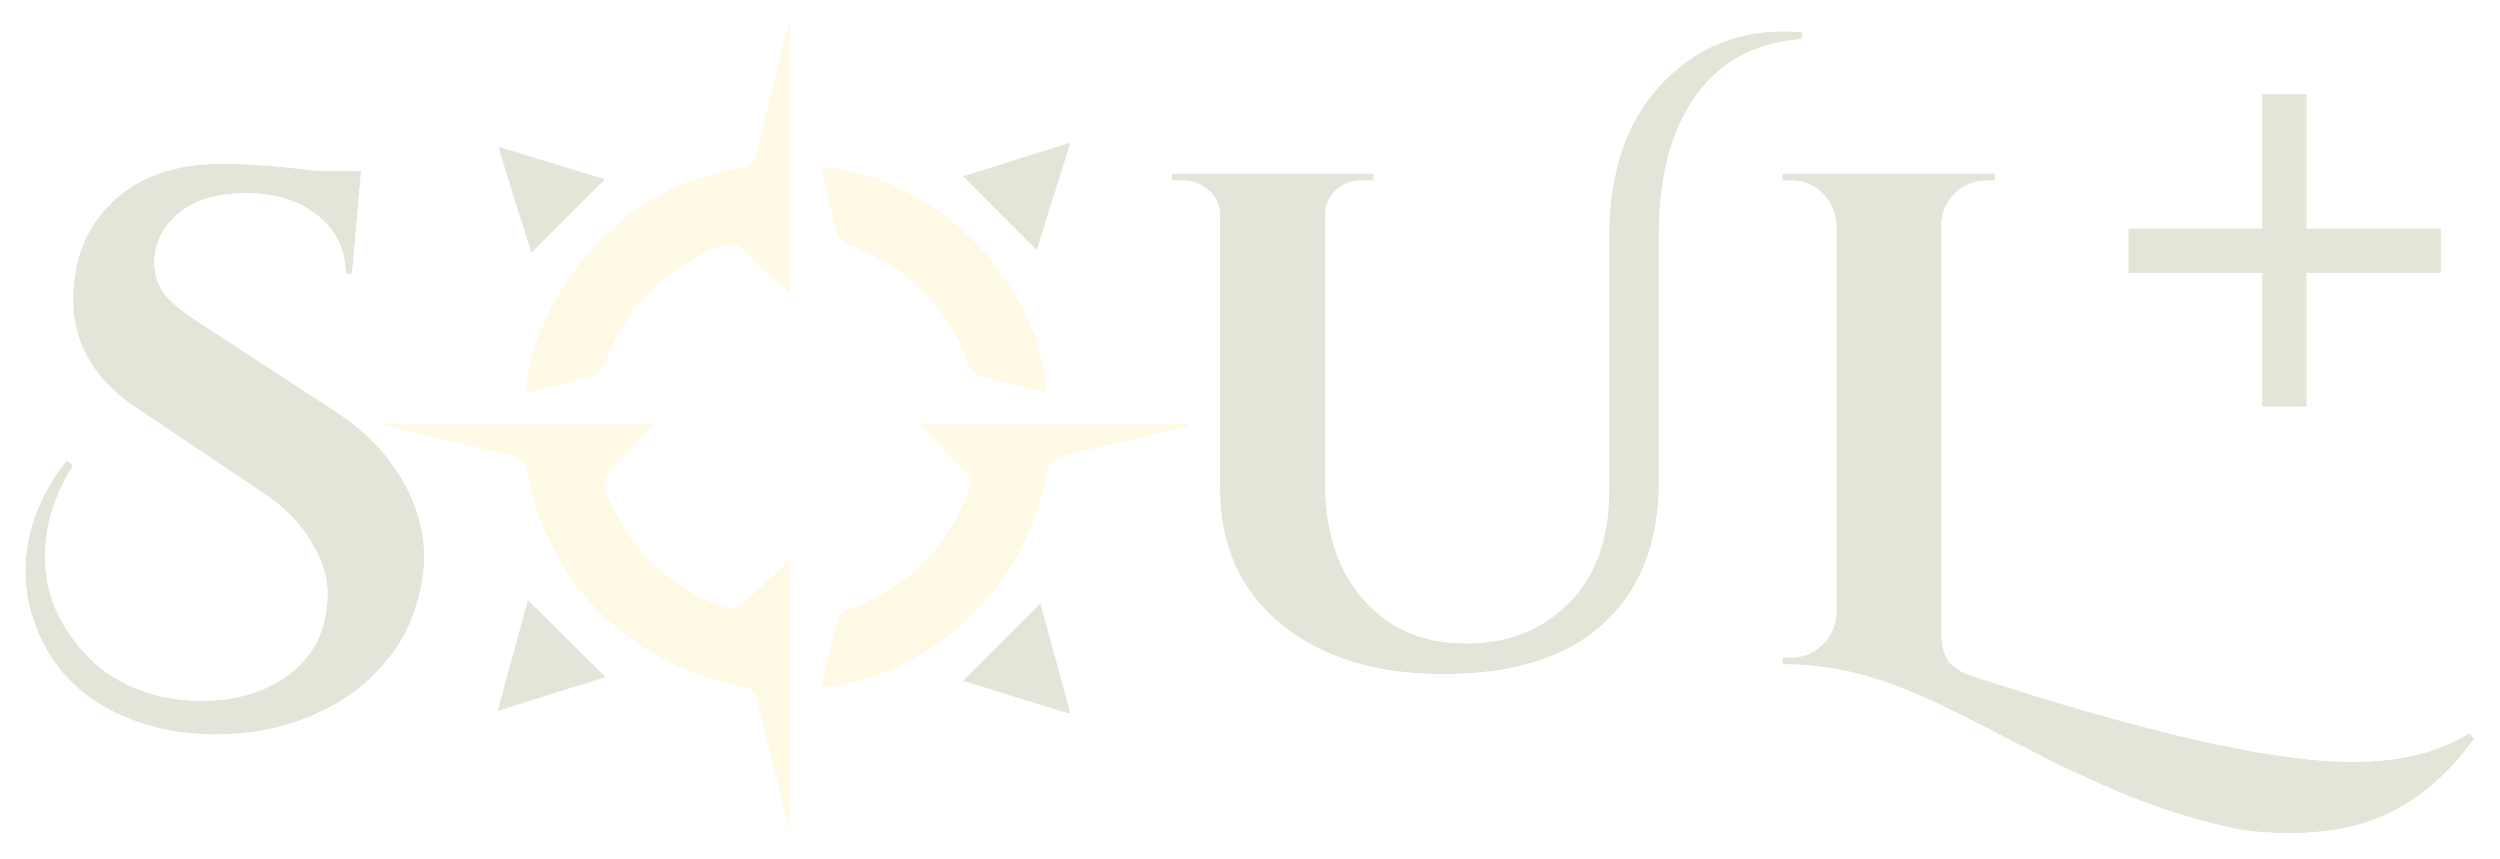 <svg width="690" height="237" viewBox="0 0 690 237" fill="none" xmlns="http://www.w3.org/2000/svg">
<g filter="url(#filter0_d_142_123)">
<path d="M649.042 209.257C662.457 209.257 673.293 206.613 681.548 201.324L682.902 202.872C671.809 218.222 658.007 226.735 641.496 228.412C638.014 228.799 634.982 228.993 632.402 228.993C629.952 228.993 627.049 228.864 623.696 228.606C620.471 228.477 615.892 227.638 609.958 226.09C604.024 224.542 598.8 222.93 594.286 221.253C589.771 219.705 584.547 217.577 578.613 214.868C572.679 212.288 567.778 209.966 563.908 207.902C560.038 205.968 555.395 203.581 549.977 200.743C544.688 198.035 540.045 195.713 536.046 193.778C532.047 191.843 528.177 190.166 524.437 188.747C513.859 184.491 503.024 182.362 491.931 182.362V180.427H494.446C497.8 180.427 500.638 179.266 502.96 176.945C505.41 174.623 506.7 171.72 506.829 168.238V61.046C506.7 57.563 505.41 54.661 502.96 52.339C500.638 50.017 497.8 48.856 494.446 48.856H491.931V46.921H550.751L550.557 48.856H548.623C543.721 48.856 540.045 50.856 537.594 54.854C536.433 56.66 535.852 58.724 535.852 61.046V173.268C535.852 177.525 536.691 180.492 538.368 182.169C540.045 183.717 541.915 184.813 543.979 185.458C592.48 201.324 627.501 209.257 649.042 209.257Z" fill="#E2E6D9"/>
<path d="M492.089 7.645C493.765 7.645 495.507 7.709 497.313 7.838V9.773C482.092 10.934 471.127 18.157 464.42 31.443C460.034 40.086 457.841 51.05 457.841 64.336V133.411C457.583 149.664 452.359 162.37 442.169 171.528C431.979 180.557 417.403 185.072 398.441 185.072C379.608 185.072 364.581 180.428 353.358 171.141C342.136 161.725 336.59 149.212 336.719 133.605V58.338C336.719 55.629 335.687 53.372 333.623 51.566C331.688 49.76 329.302 48.857 326.464 48.857H323.368V46.922H379.092V48.857H375.996C371.998 48.857 369.031 50.405 367.096 53.501C366.193 54.92 365.742 56.468 365.742 58.145V132.057C365.742 145.73 369.289 156.565 376.383 164.562C383.478 172.56 392.83 176.559 404.439 176.559C404.568 176.559 404.632 176.559 404.632 176.559C404.632 176.559 404.697 176.559 404.826 176.559C416.306 176.559 425.723 172.818 433.075 165.336C440.428 157.855 444.104 147.6 444.104 134.572V64.336C444.104 46.922 448.683 33.12 457.841 22.93C467.129 12.74 478.544 7.645 492.089 7.645Z" fill="#E2E6D9"/>
<path d="M20.165 127.413C15.005 135.669 12.425 144.118 12.425 152.76C12.425 162.176 15.844 170.754 22.68 178.494C26.421 182.88 31.129 186.298 36.805 188.749C42.609 191.199 48.93 192.425 55.766 192.425C62.603 192.425 68.73 191.135 74.147 188.555C84.983 183.266 90.4 174.624 90.4 162.628C90.4 158.113 88.853 153.34 85.757 148.31C82.79 143.279 78.275 138.764 72.213 134.766L39.32 112.708C26.55 104.711 20.165 94.391 20.165 81.75C20.165 80.46 20.229 79.171 20.358 77.881C21.132 67.948 25.066 59.886 32.161 53.695C39.384 47.374 48.994 44.214 60.99 44.214C68.343 44.214 77.243 44.859 87.692 46.149H99.688L97.172 74.591H95.431C95.302 67.884 92.722 62.531 87.692 58.532C82.661 54.404 76.018 52.34 67.763 52.34C57.701 52.34 50.413 55.372 45.898 61.434C43.706 64.53 42.609 67.884 42.609 71.496C42.609 75.107 43.706 78.203 45.898 80.783C48.091 83.234 51.574 85.943 56.347 88.909L92.529 112.515C99.881 117.287 105.621 122.899 109.749 129.348C114.651 136.959 117.102 144.763 117.102 152.76C117.102 157.92 116.005 163.402 113.812 169.206C111.748 174.882 108.266 180.171 103.364 185.072C98.591 189.974 92.4 193.973 84.789 197.069C77.179 200.164 68.73 201.712 59.443 201.712C50.284 201.712 41.964 200.1 34.483 196.875C20.681 191.07 11.909 180.945 8.168 166.498C7.395 163.402 7.008 160.177 7.008 156.823C7.008 145.988 10.813 135.733 18.423 126.059L20.165 127.413Z" fill="#E2E6D9"/>
<path d="M490.924 179.42H494.447V180.428H491.932V182.363C503.025 182.363 513.86 184.491 524.437 188.748C528.178 190.166 532.047 191.844 536.046 193.778C540.045 195.713 544.689 198.035 549.977 200.744C555.395 203.582 560.039 205.968 563.909 207.903C567.778 209.966 572.68 212.288 578.613 214.868C584.547 217.577 589.772 219.705 594.287 221.253C598.801 222.93 604.025 224.543 609.958 226.091C615.891 227.639 620.471 228.478 623.696 228.607C626.212 228.8 628.473 228.92 630.481 228.969L632.402 228.992C634.982 228.992 638.014 228.799 641.497 228.412C657.492 226.787 670.944 218.747 681.854 204.291L682.903 202.872L681.549 201.325C673.294 206.613 662.458 209.257 649.043 209.257V208.249C662.334 208.249 672.962 205.629 681.006 200.476L681.736 200.008L682.307 200.661L684.19 202.813L683.72 203.462C672.484 219.009 658.436 227.705 641.597 229.416L641.595 229.414C638.093 229.802 635.026 230 632.402 230C629.918 230 626.989 229.87 623.619 229.61C620.287 229.472 615.635 228.613 609.704 227.065C603.746 225.511 598.488 223.889 593.934 222.198C589.39 220.639 584.147 218.502 578.212 215.793L576.029 214.835C571.048 212.627 566.848 210.613 563.434 208.792C559.564 206.857 554.925 204.471 549.519 201.64C545.556 199.61 541.956 197.799 538.721 196.205L535.607 194.686C531.632 192.762 527.789 191.098 524.079 189.69L524.061 189.682C513.6 185.473 502.892 183.37 491.932 183.37H490.924V179.42ZM490.924 45.914H551.865L551.755 47.022L551.469 49.864H548.623C544.053 49.864 540.711 51.697 538.453 55.381L538.441 55.401C537.394 57.03 536.861 58.901 536.861 61.045V173.269C536.861 177.432 537.689 180.046 539.061 181.436C540.436 182.702 541.937 183.638 543.571 184.252L544.279 184.496L544.293 184.5L548.8 185.964C594.96 200.851 628.346 208.249 649.043 208.249V209.257L646.984 209.233C625.3 208.753 590.965 200.829 543.98 185.459C541.916 184.814 540.045 183.717 538.369 182.17C536.797 180.598 535.961 177.892 535.863 174.053L535.853 173.269V61.045C535.853 59.014 536.297 57.181 537.186 55.544L537.595 54.855C539.893 51.107 543.266 49.114 547.718 48.88L548.623 48.856H550.558L550.751 46.921H491.932V48.856H494.447C497.801 48.856 500.638 50.018 502.96 52.34C505.41 54.662 506.7 57.563 506.829 61.045V168.238C506.7 171.721 505.41 174.622 502.96 176.944L502.519 177.367C500.431 179.272 497.947 180.287 495.069 180.414L494.447 180.428V179.42C497.54 179.42 500.119 178.36 502.247 176.231L502.267 176.214L502.676 175.806C504.654 173.754 505.702 171.248 505.822 168.238V61.045C505.694 57.834 504.511 55.196 502.267 53.07L502.247 53.052C500.119 50.924 497.54 49.864 494.447 49.864H490.924V45.914Z" fill="white"/>
<path d="M404.827 175.55V176.557H404.632V175.55H404.827ZM404.632 175.55C404.632 175.553 404.632 175.612 404.632 176.557H404.439V175.55H404.632ZM365.741 132.055V58.143C365.741 56.676 366.087 55.307 366.778 54.038L367.095 53.5C368.909 50.598 371.63 49.054 375.258 48.873L375.996 48.855H379.092V46.92H323.369V48.855H326.463C329.3 48.855 331.688 49.758 333.623 51.563C335.687 53.369 336.719 55.628 336.719 58.336V133.602C336.59 149.21 342.137 161.722 353.359 171.139C364.23 180.136 378.672 184.775 396.686 185.056L398.442 185.07C416.81 185.07 431.063 180.833 441.2 172.359L442.168 171.526C452.359 162.368 457.583 149.662 457.841 133.409V64.335C457.841 51.464 459.9 40.772 464.016 32.259L464.419 31.442C471.127 18.156 482.092 10.933 497.313 9.772V7.837C495.958 7.74 494.64 7.68 493.359 7.656L492.089 7.642C478.545 7.642 467.129 12.738 457.841 22.927L456.995 23.894C448.4 33.984 444.103 47.466 444.103 64.335V134.571L444.093 135.783C443.871 148.236 440.198 158.087 433.075 165.334L432.38 166.025C425.133 173.046 415.948 176.557 404.827 176.557V175.55C416.064 175.549 425.213 171.897 432.357 164.628L433.014 163.941C439.703 156.752 443.095 147.001 443.095 134.571V64.335C443.095 46.743 447.726 32.676 457.092 22.254L457.095 22.25L457.991 21.29C467.303 11.533 478.688 6.634 492.089 6.634C493.791 6.634 495.556 6.701 497.384 6.831L498.32 6.898V10.705L497.389 10.775C482.509 11.91 471.862 18.935 465.319 31.897V31.899C461.027 40.357 458.849 51.152 458.849 64.335V133.425C458.588 149.901 453.279 162.896 442.841 172.276L442.837 172.28C432.402 181.527 417.552 186.078 398.442 186.078C379.444 186.078 364.165 181.392 352.715 171.916L352.711 171.912C341.242 162.288 335.58 149.48 335.711 133.594V58.336C335.711 55.923 334.808 53.94 332.96 52.323L332.946 52.312L332.934 52.302C331.2 50.683 329.065 49.863 326.463 49.863H322.361V45.913H380.099V49.863H375.996C372.305 49.863 369.68 51.265 367.949 54.034L367.946 54.04C367.145 55.297 366.749 56.659 366.749 58.143V132.055C366.749 145.552 370.248 156.125 377.137 163.892C384.023 171.653 393.09 175.55 404.439 175.55V176.557L403.356 176.545C392.605 176.311 383.838 172.562 377.055 165.299L376.383 164.561C369.511 156.813 365.966 146.403 365.751 133.329L365.741 132.055Z" fill="white"/>
<path d="M12.424 152.758C12.425 144.656 14.692 136.724 19.227 128.962L20.166 127.413L18.424 126.059C10.813 135.733 7.008 145.988 7.008 156.823L7.025 158.075C7.11 160.981 7.492 163.788 8.169 166.497C11.91 180.944 20.68 191.07 34.483 196.875C41.496 199.898 49.248 201.504 57.736 201.693L59.442 201.711C68.149 201.711 76.119 200.351 83.352 197.631L84.789 197.068C92.4 193.972 98.591 189.973 103.363 185.071C108.265 180.169 111.749 174.881 113.813 169.205C115.868 163.764 116.96 158.605 117.088 153.731L117.102 152.758C117.102 144.761 114.65 136.958 109.748 129.348C105.879 123.302 100.592 117.992 93.888 113.419L92.528 112.514L56.346 88.908C51.574 85.942 48.091 83.232 45.898 80.781C43.843 78.363 42.75 75.492 42.621 72.166L42.609 71.495C42.609 67.883 43.706 64.529 45.898 61.434C50.413 55.371 57.701 52.34 67.762 52.34L69.291 52.364C76.842 52.606 82.976 54.661 87.692 58.53C92.409 62.279 94.97 67.219 95.378 73.349L95.431 74.591H97.173L99.689 46.148H87.692L83.846 45.695C76.3 44.849 69.624 44.364 63.819 44.243L60.991 44.213C48.995 44.213 39.383 47.374 32.16 53.694L31.505 54.281C24.823 60.392 21.108 68.259 20.358 77.88C20.229 79.17 20.166 80.46 20.166 81.75L20.183 82.929C20.57 95.034 26.95 104.961 39.321 112.708L72.212 134.765C78.274 138.763 82.791 143.278 85.757 148.308C88.853 153.339 90.401 158.113 90.401 162.627L90.385 163.741C90.057 175.16 84.644 183.431 74.147 188.555L73.123 189.023C67.961 191.291 62.176 192.424 55.767 192.425V191.417C62.056 191.417 67.701 190.305 72.72 188.1L73.714 187.644C78.989 185.067 82.893 181.703 85.484 177.57C88.075 173.436 89.393 168.469 89.393 162.627C89.393 158.348 87.927 153.757 84.899 148.838L84.889 148.822C82.017 143.952 77.622 139.541 71.657 135.607L71.651 135.601L38.76 113.545C25.779 105.407 19.158 94.8 19.158 81.75C19.158 80.426 19.222 79.103 19.355 77.78C20.152 67.611 24.198 59.306 31.499 52.935C38.948 46.417 48.815 43.206 60.991 43.206C68.382 43.206 77.303 43.853 87.747 45.14H100.789L98.177 74.68L98.094 75.599H94.443L94.424 74.611C94.3 68.189 91.848 63.122 87.064 59.32L87.053 59.31C82.246 55.366 75.848 53.348 67.762 53.348C57.905 53.348 50.972 56.309 46.707 62.036C44.638 64.965 43.617 68.111 43.617 71.495C43.617 74.876 44.634 77.729 46.65 80.11L47.058 80.553C48.895 82.491 51.587 84.628 55.165 86.962L56.879 88.052L56.897 88.064L93.079 111.669C100.534 116.508 106.381 122.215 110.597 128.801L111.504 130.257C115.894 137.552 118.109 145.056 118.11 152.758C118.11 158.061 116.983 163.666 114.756 169.561C112.635 175.386 109.066 180.787 104.084 185.772L104.086 185.774C99.504 190.479 93.667 194.351 86.6 197.402L85.169 198.001C77.423 201.151 68.843 202.718 59.442 202.718C50.164 202.718 41.705 201.085 34.083 197.8C19.998 191.873 11.012 181.498 7.193 166.749L7.191 166.741C6.396 163.561 6 160.255 6 156.823C6 145.731 9.9 135.262 17.63 125.435L18.25 124.648L19.042 125.262L20.784 126.618L21.502 127.175L21.02 127.947C15.947 136.062 13.432 144.328 13.432 152.758C13.432 161.619 16.541 169.729 22.819 177.114L23.435 177.826L23.447 177.84L24.139 178.627C27.655 182.51 32.002 185.575 37.197 187.819L38.266 188.254C43.642 190.359 49.473 191.417 55.767 191.417V192.425L54.49 192.411C48.565 192.277 43.035 191.203 37.899 189.193L36.805 188.748C31.484 186.45 27.014 183.302 23.393 179.304L22.681 178.493C16.058 170.996 12.643 162.711 12.436 153.64L12.424 152.758Z" fill="white"/>
<path d="M105.973 115.863C130.405 115.863 155.003 115.863 180.432 115.863C176.111 120.344 172.454 124.493 168.632 128.311C166.637 130.302 166.305 131.962 167.136 134.451C173.285 150.384 184.255 161.171 200.377 166.814C201.706 167.312 203.867 166.482 205.031 165.487C209.352 161.835 213.341 157.852 217.995 153.371C217.995 178.598 217.995 202.994 217.995 228.719C216.332 221.748 214.837 215.94 213.341 209.965C211.845 203.658 210.349 197.352 208.521 191.211C208.188 190.049 206.693 188.722 205.695 188.556C174.283 182.913 151.18 160.342 145.529 129.14C145.031 126.319 143.867 125.323 141.208 124.659C129.241 122.004 117.607 119.183 105.806 116.195C105.806 116.195 105.806 116.029 105.973 115.863Z" fill="#FFFAE6"/>
<path d="M145.198 107.4C145.696 99.102 148.189 91.799 151.679 84.829C162.815 63.087 180.433 49.644 204.699 45.163C207.026 44.665 208.189 43.836 208.854 41.346C211.347 30.558 214.006 19.937 216.665 9.149C216.998 7.655 217.497 6.328 218.161 5C218.161 29.729 218.161 54.457 218.161 80.182C213.674 75.867 209.519 72.381 205.862 68.398C203.535 66.075 201.541 65.909 198.549 67.071C182.926 73.211 172.621 84.165 166.804 99.6C166.306 100.761 165.308 102.089 164.311 102.421C158.161 104.247 151.846 105.74 145.198 107.4Z" fill="#FFFAE6"/>
<path d="M253.728 115.863C279.324 115.863 303.756 115.863 328.188 115.863C328.188 116.029 328.188 116.195 328.354 116.361C321.374 118.021 314.393 119.846 307.579 121.506C302.426 122.668 297.274 123.664 292.288 125.157C290.958 125.489 289.462 127.315 289.13 128.643C284.144 158.516 260.875 182.581 230.958 188.39C229.629 188.722 228.299 188.556 226.637 188.722C228.133 182.083 229.462 175.942 231.291 169.802C231.789 168.308 234.116 167.146 235.944 166.482C251.069 160.508 261.374 149.886 267.191 134.783C268.188 132.294 268.022 130.634 266.027 128.643C261.872 124.659 258.216 120.51 253.728 115.863Z" fill="#FFFAE6"/>
<path d="M226.637 44.997C259.878 47.819 287.468 78.688 288.631 107.234C282.316 105.74 276 104.246 269.85 102.587C268.853 102.255 267.856 100.927 267.357 99.765C261.54 83.501 250.404 72.547 234.282 66.572C233.119 66.075 231.457 64.913 231.124 63.917C229.462 57.776 228.133 51.47 226.637 44.997Z" fill="#FFFAE6"/>
<path d="M265.862 186.895C273.008 179.758 279.989 172.788 287.136 165.651C289.795 175.443 292.621 185.401 295.446 196.023C285.308 193.035 275.501 189.882 265.862 186.895Z" fill="#E2E6D9"/>
<path d="M167.136 185.9C157.33 188.887 147.856 191.874 137.385 195.194C140.21 184.572 143.036 174.614 145.695 164.656C153.174 171.959 159.989 178.763 167.136 185.9Z" fill="#E2E6D9"/>
<path d="M286.139 68.066C279.158 61.095 272.51 54.456 265.862 47.652C275.335 44.664 284.975 41.677 295.446 38.358C292.122 48.814 289.13 58.44 286.139 68.066Z" fill="#E2E6D9"/>
<path d="M146.693 68.729C143.701 59.435 140.709 49.975 137.552 39.519C148.022 42.672 157.662 45.66 166.97 48.481C160.155 55.286 153.507 61.758 146.693 68.729Z" fill="#E2E6D9"/>
<path d="M673.696 62.094V74.32H636.586V111.215H624.36V74.32H587.465V62.094H624.36V24.984H636.586V62.094H673.696Z" fill="#E2E6D9"/>
</g>
<defs>
<filter id="filter0_d_142_123" x="0.7" y="0.7" width="688.79" height="235.6" filterUnits="userSpaceOnUse" color-interpolation-filters="sRGB">
<feFlood flood-opacity="0" result="BackgroundImageFix"/>
<feColorMatrix in="SourceAlpha" type="matrix" values="0 0 0 0 0 0 0 0 0 0 0 0 0 0 0 0 0 0 127 0" result="hardAlpha"/>
<feOffset dy="1"/>
<feGaussianBlur stdDeviation="2.65"/>
<feComposite in2="hardAlpha" operator="out"/>
<feColorMatrix type="matrix" values="0 0 0 0 0.386 0 0 0 0 0.919 0 0 0 0 0.724 0 0 0 0.42 0"/>
<feBlend mode="normal" in2="BackgroundImageFix" result="effect1_dropShadow_142_123"/>
<feBlend mode="normal" in="SourceGraphic" in2="effect1_dropShadow_142_123" result="shape"/>
</filter>
</defs>
</svg>
